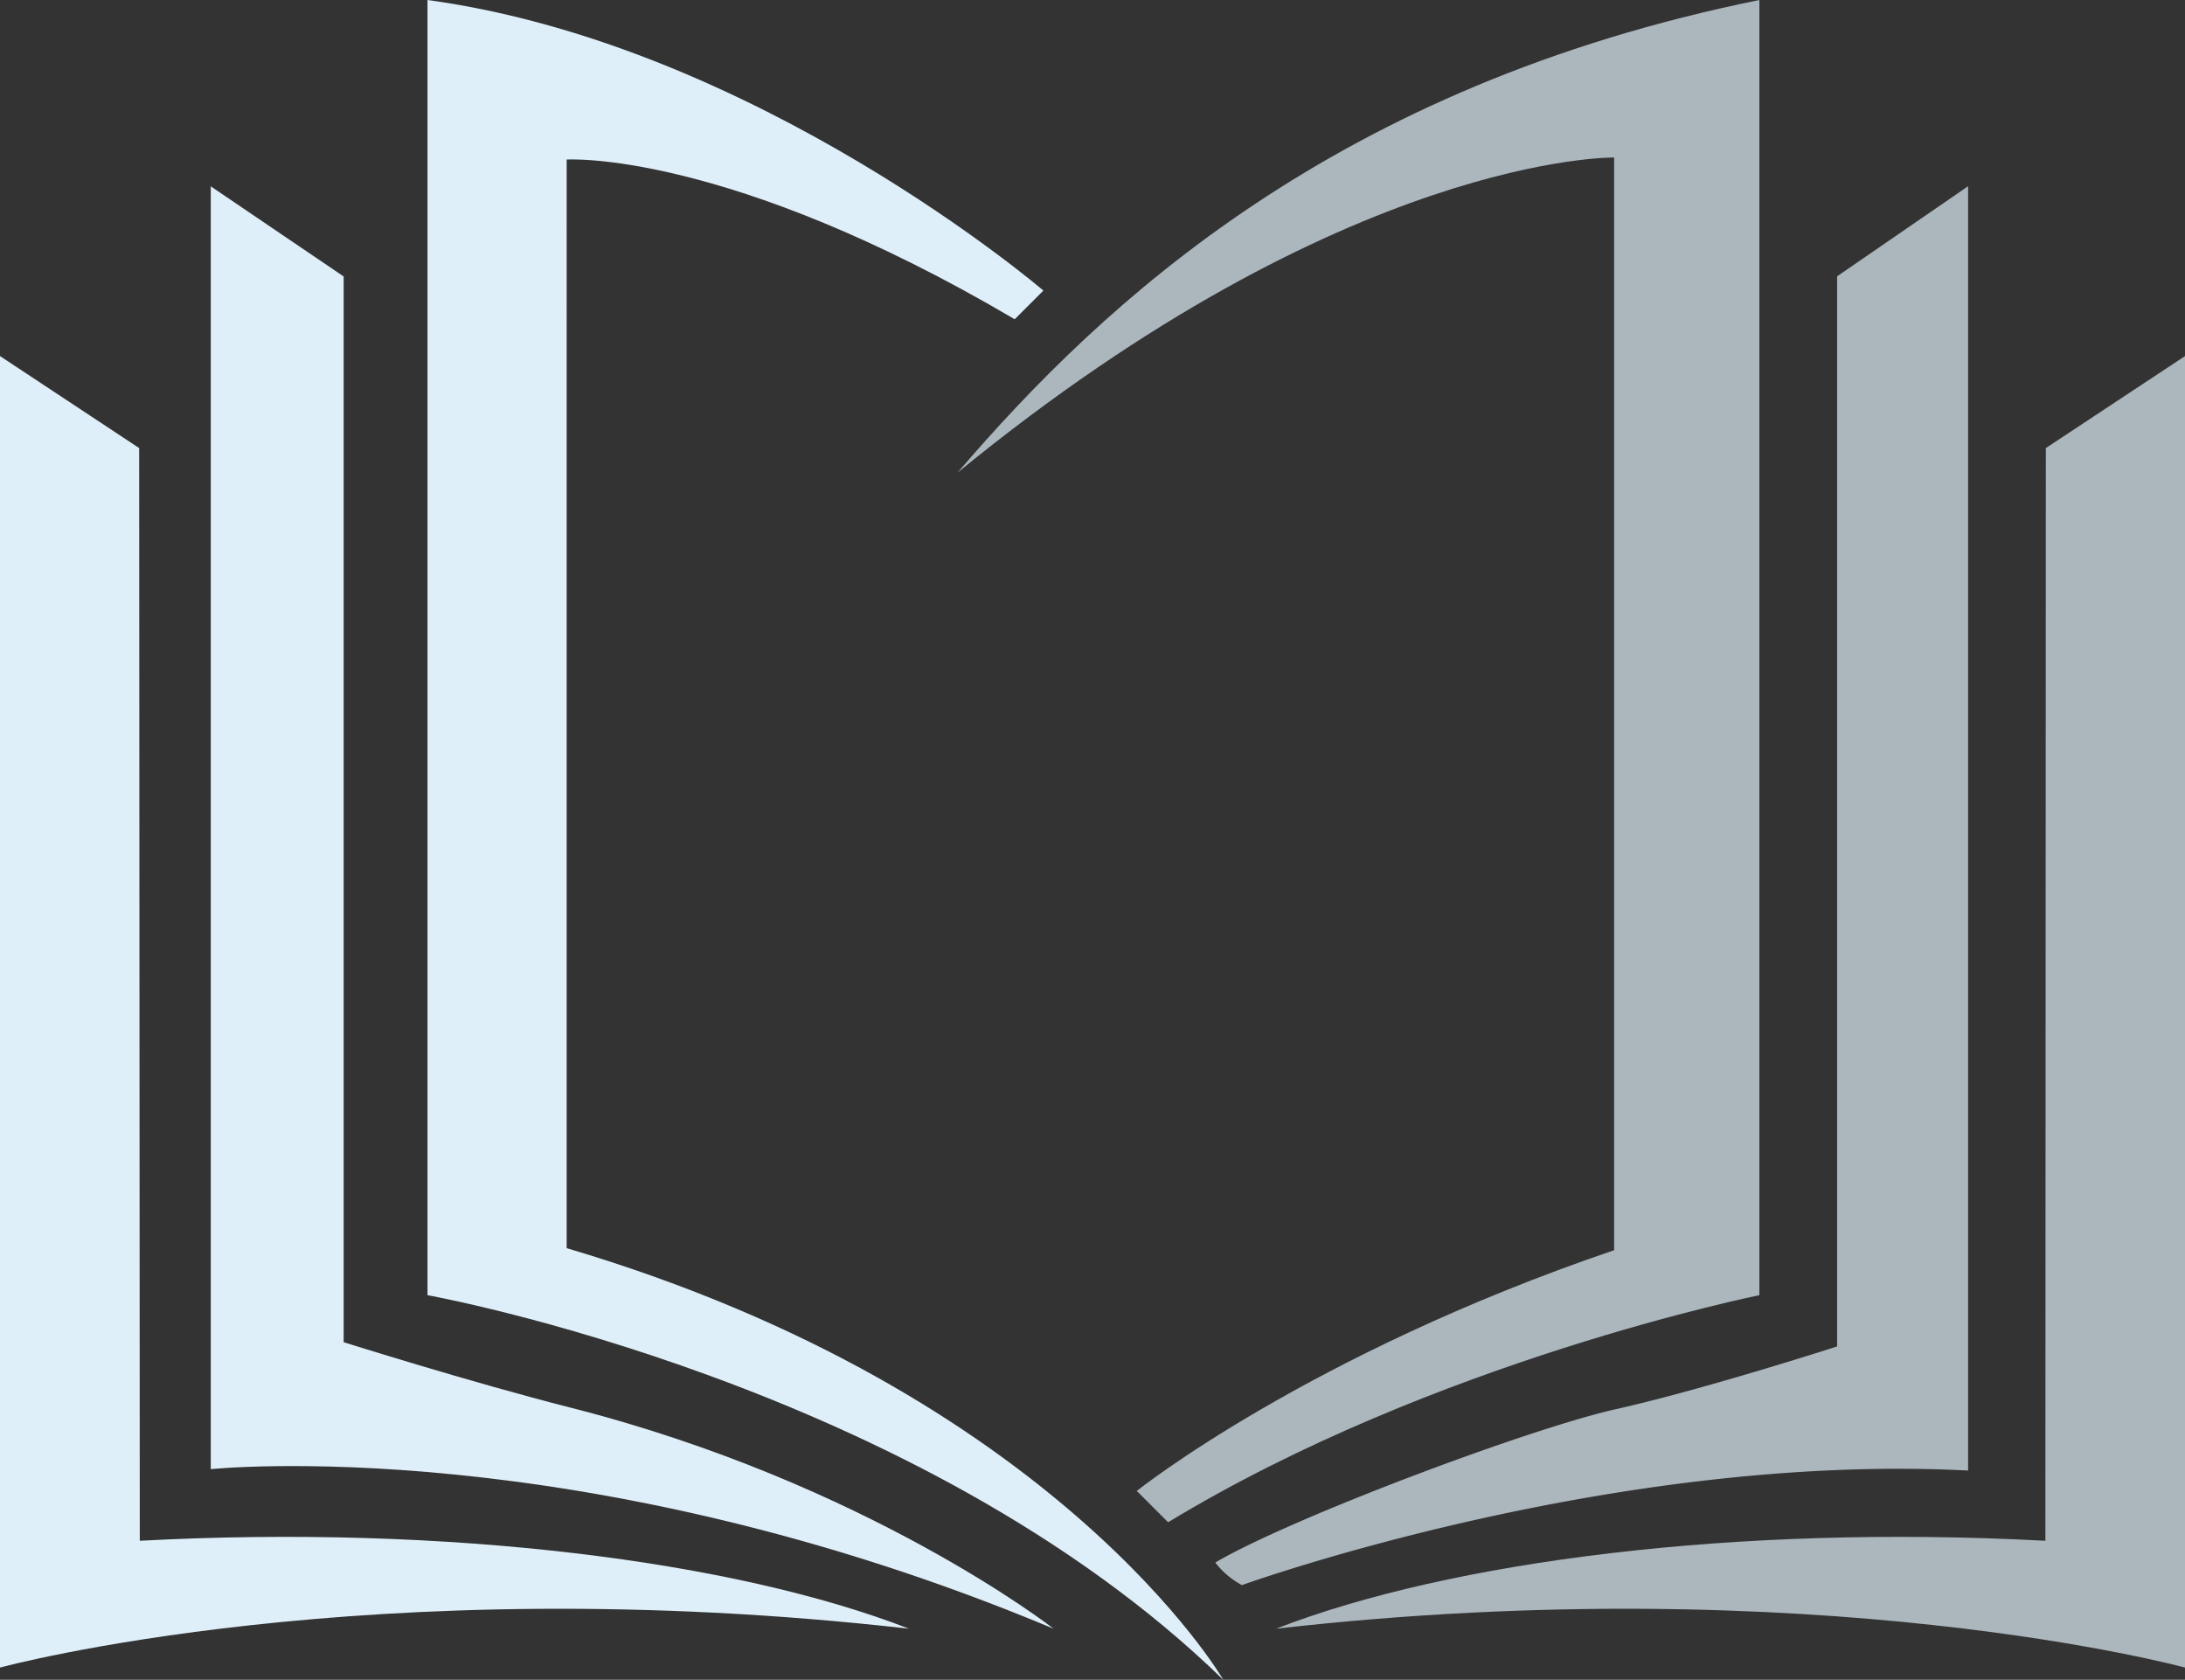 <svg xmlns="http://www.w3.org/2000/svg" viewBox="0 0 139.43 107.18"><rect x="0" y="0" width="139.43" height="107.18" fill="#333333" stroke="none"/><defs><style>.cls-1,.cls-2{fill:#dfeff9;}.cls-2{opacity:0.7;isolation:isolate;}</style></defs><title>Asset 1tim_bg</title><g id="Layer_2" data-name="Layer 2"><g id="Layer_1-2" data-name="Layer 1"><g id="Group_41-2" data-name="Group 41-2"><path id="Path_179" data-name="Path 179" class="cls-1" d="M66.58,18.54S48.3,2.87,27.28,0V82.64s31.33,5.61,50.78,24.54c0,0-10.57-18.27-41.9-27.54V10.18s10.18-.65,28.59,10.19Z"/><path id="Path_180" data-name="Path 180" class="cls-2" d="M74.54,97.13l-2-2S83.42,86.43,103,79.77V10.05S86,9.79,61.1,30.16C70.5,19.19,85.25,5.48,112.27,0V82.64S91.52,86.82,74.54,97.13Z"/><path id="Path_181" data-name="Path 181" class="cls-1" d="M21.93,85.64v-68l-8.48-5.75V93.74S37,91.26,67.23,103.92c0,0-11.87-9.28-30.81-14.1C29.91,88.16,21.93,85.64,21.93,85.64Z"/><path id="Path_182" data-name="Path 182" class="cls-1" d="M8.88,28.59,0,22.72V106.4s23.5-6.4,58-2.48c-11.1-4.31-29.37-6.66-49.08-5.61Z"/><path id="Path_183" data-name="Path 183" class="cls-2" d="M130.55,28.59l8.88-5.87V106.4s-23.5-6.4-58-2.48c11.1-4.31,29.38-6.66,49.09-5.61Z"/><path id="Path_184" data-name="Path 184" class="cls-2" d="M125.59,11.88l-8.36,5.75V85.91s-8.48,2.74-14.1,4-20.85,7-25.58,9.79a5.35,5.35,0,0,0,1.7,1.44s23.5-8.49,46.34-7.31Z"/></g></g></g></svg>